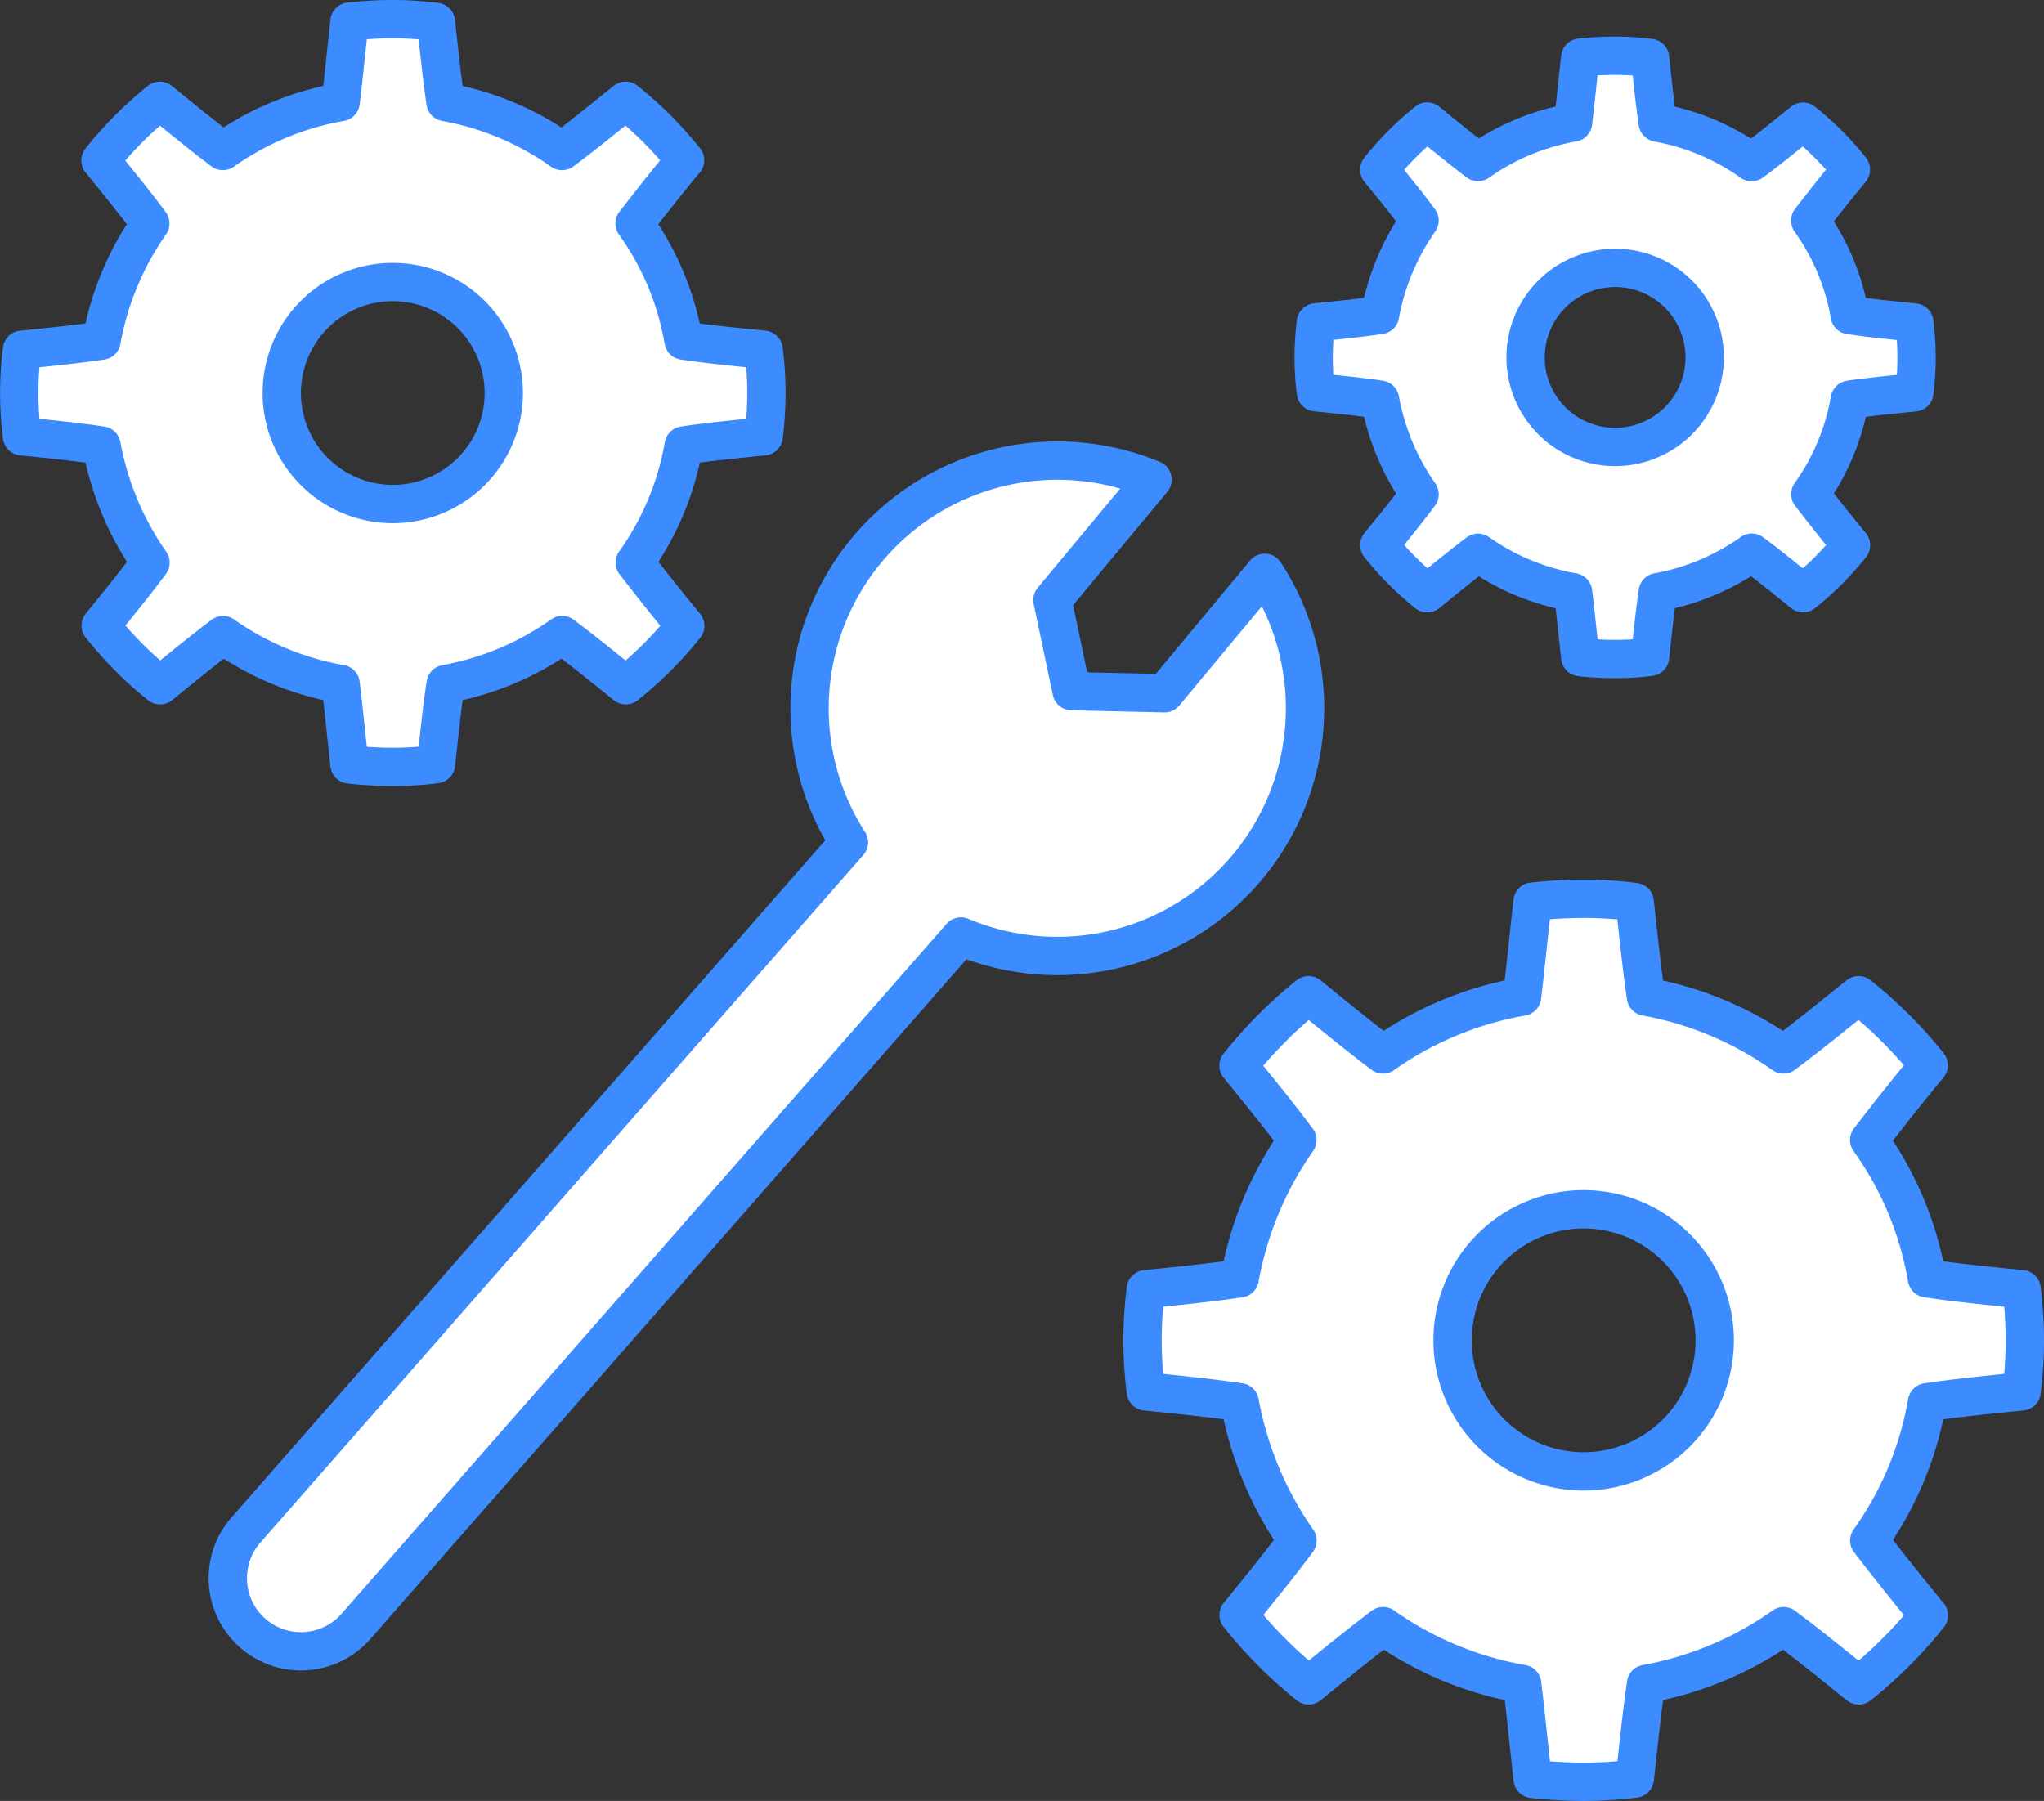 <svg id="Group_8971" data-name="Group 8971" xmlns="http://www.w3.org/2000/svg" xmlns:xlink="http://www.w3.org/1999/xlink" width="106.676" height="94" viewBox="0 0 106.676 94">
  <rect x="0" y="0" width="106.676" height="94" fill="#333333" stroke="none"/>
  <defs>
    <clipPath id="clip-path">
      <rect id="Rectangle_5733" data-name="Rectangle 5733" width="106.676" height="94" fill="none"/>
    </clipPath>
  </defs>
  <g id="Group_8970" data-name="Group 8970" clip-path="url(#clip-path)">
    <path id="Path_2288" data-name="Path 2288" d="M105.506,72.624a21.012,21.012,0,0,0,0-5.335c-1.7-.17-3.411-.339-4.938-.566A17.454,17.454,0,0,0,97.552,59.5c.961-1.244,2.017-2.582,3.11-3.9A23.165,23.165,0,0,0,97,51.945c-1.338,1.075-2.677,2.168-3.921,3.092A17.924,17.924,0,0,0,85.9,52.02c-.226-1.526-.395-3.223-.584-4.938a21.064,21.064,0,0,0-2.677-.17,24.888,24.888,0,0,0-2.657.151c-.189,1.7-.359,3.412-.547,4.957a17.865,17.865,0,0,0-7.257,3.017c-1.226-.924-2.564-2.017-3.884-3.092a23.282,23.282,0,0,0-3.656,3.676c1.055,1.3,2.149,2.639,3.072,3.883A18.23,18.23,0,0,0,64.7,66.723c-1.527.227-3.223.4-4.9.566a21.013,21.013,0,0,0,0,5.335c1.678.169,3.374.339,4.9.565a18.351,18.351,0,0,0,3.016,7.22c-.923,1.244-2.017,2.582-3.072,3.883A23.233,23.233,0,0,0,68.3,87.967c1.32-1.074,2.658-2.167,3.884-3.091a17.85,17.85,0,0,0,7.257,3.016c.188,1.546.358,3.261.547,4.958a24.887,24.887,0,0,0,2.657.15,21.064,21.064,0,0,0,2.677-.169c.189-1.716.358-3.412.584-4.939a17.908,17.908,0,0,0,7.182-3.016c1.244.924,2.583,2.017,3.921,3.091a23.116,23.116,0,0,0,3.657-3.656c-1.093-1.32-2.149-2.658-3.11-3.9a17.565,17.565,0,0,0,3.016-7.22c1.527-.226,3.242-.4,4.938-.565M82.65,76.8a6.841,6.841,0,1,1,6.841-6.841A6.841,6.841,0,0,1,82.65,76.8" fill="#fff"/>
    <path id="Path_2289" data-name="Path 2289" d="M105.506,72.624a21.012,21.012,0,0,0,0-5.335c-1.7-.17-3.411-.339-4.938-.566A17.454,17.454,0,0,0,97.552,59.5c.961-1.244,2.017-2.582,3.11-3.9A23.165,23.165,0,0,0,97,51.945c-1.338,1.075-2.677,2.168-3.921,3.092A17.924,17.924,0,0,0,85.9,52.02c-.226-1.526-.395-3.223-.584-4.938a21.064,21.064,0,0,0-2.677-.17,24.888,24.888,0,0,0-2.657.151c-.189,1.7-.359,3.412-.547,4.957a17.865,17.865,0,0,0-7.257,3.017c-1.226-.924-2.564-2.017-3.884-3.092a23.282,23.282,0,0,0-3.656,3.676c1.055,1.3,2.149,2.639,3.072,3.883A18.23,18.23,0,0,0,64.7,66.723c-1.527.227-3.223.4-4.9.566a21.013,21.013,0,0,0,0,5.335c1.678.169,3.374.339,4.9.565a18.351,18.351,0,0,0,3.016,7.22c-.923,1.244-2.017,2.582-3.072,3.883A23.233,23.233,0,0,0,68.3,87.967c1.32-1.074,2.658-2.167,3.884-3.091a17.85,17.85,0,0,0,7.257,3.016c.188,1.546.358,3.261.547,4.958a24.887,24.887,0,0,0,2.657.15,21.064,21.064,0,0,0,2.677-.169c.189-1.716.358-3.412.584-4.939a17.908,17.908,0,0,0,7.182-3.016c1.244.924,2.583,2.017,3.921,3.091a23.116,23.116,0,0,0,3.657-3.656c-1.093-1.32-2.149-2.658-3.11-3.9a17.565,17.565,0,0,0,3.016-7.22C102.1,72.963,103.81,72.793,105.506,72.624ZM82.65,76.8a6.841,6.841,0,1,1,6.841-6.841A6.841,6.841,0,0,1,82.65,76.8Z" fill="none" stroke="#3d8cff" stroke-linecap="round" stroke-linejoin="round" stroke-width="2"/>
    <path id="Path_2290" data-name="Path 2290" d="M99.909,20.479a14.374,14.374,0,0,0,0-3.645c-1.159-.116-2.331-.232-3.374-.387a11.9,11.9,0,0,0-2.061-4.932c.657-.85,1.378-1.765,2.125-2.666a15.828,15.828,0,0,0-2.5-2.5c-.914.734-1.829,1.481-2.679,2.112A12.24,12.24,0,0,0,86.515,6.4c-.154-1.043-.27-2.2-.4-3.375a14.429,14.429,0,0,0-1.829-.116,16.815,16.815,0,0,0-1.816.1c-.129,1.159-.245,2.331-.373,3.387a12.209,12.209,0,0,0-4.959,2.06c-.837-.631-1.751-1.378-2.653-2.112a15.87,15.87,0,0,0-2.5,2.512c.721.888,1.468,1.8,2.1,2.653a12.442,12.442,0,0,0-2.061,4.932c-1.043.155-2.2.271-3.348.387a14.374,14.374,0,0,0,0,3.645c1.146.115,2.305.231,3.348.386A12.533,12.533,0,0,0,74.087,25.8c-.631.85-1.378,1.764-2.1,2.653a15.906,15.906,0,0,0,2.5,2.511c.9-.734,1.816-1.481,2.653-2.112A12.211,12.211,0,0,0,82.1,30.911c.128,1.056.244,2.228.373,3.387a17.075,17.075,0,0,0,1.816.1,14.429,14.429,0,0,0,1.829-.116c.129-1.172.245-2.331.4-3.374a12.242,12.242,0,0,0,4.907-2.061c.85.631,1.765,1.378,2.679,2.112a15.821,15.821,0,0,0,2.5-2.5c-.747-.9-1.468-1.816-2.125-2.666a11.986,11.986,0,0,0,2.061-4.933c1.043-.155,2.215-.271,3.374-.386M84.293,23.33a4.674,4.674,0,1,1,4.674-4.674,4.674,4.674,0,0,1-4.674,4.674" fill="#fff"/>
    <path id="Path_2291" data-name="Path 2291" d="M99.909,20.479a14.374,14.374,0,0,0,0-3.645c-1.159-.116-2.331-.232-3.374-.387a11.9,11.9,0,0,0-2.061-4.932c.657-.85,1.378-1.765,2.125-2.666a15.828,15.828,0,0,0-2.5-2.5c-.914.734-1.829,1.481-2.679,2.112A12.24,12.24,0,0,0,86.515,6.4c-.154-1.043-.27-2.2-.4-3.375a14.429,14.429,0,0,0-1.829-.116,16.815,16.815,0,0,0-1.816.1c-.129,1.159-.245,2.331-.373,3.387a12.209,12.209,0,0,0-4.959,2.06c-.837-.631-1.751-1.378-2.653-2.112a15.87,15.87,0,0,0-2.5,2.512c.721.888,1.468,1.8,2.1,2.653a12.442,12.442,0,0,0-2.061,4.932c-1.043.155-2.2.271-3.348.387a14.374,14.374,0,0,0,0,3.645c1.146.115,2.305.231,3.348.386A12.533,12.533,0,0,0,74.087,25.8c-.631.85-1.378,1.764-2.1,2.653a15.906,15.906,0,0,0,2.5,2.511c.9-.734,1.816-1.481,2.653-2.112A12.211,12.211,0,0,0,82.1,30.911c.128,1.056.244,2.228.373,3.387a17.075,17.075,0,0,0,1.816.1,14.429,14.429,0,0,0,1.829-.116c.129-1.172.245-2.331.4-3.374a12.242,12.242,0,0,0,4.907-2.061c.85.631,1.765,1.378,2.679,2.112a15.821,15.821,0,0,0,2.5-2.5c-.747-.9-1.468-1.816-2.125-2.666a11.986,11.986,0,0,0,2.061-4.933C97.578,20.71,98.75,20.594,99.909,20.479ZM84.293,23.33a4.674,4.674,0,1,1,4.674-4.674A4.674,4.674,0,0,1,84.293,23.33Z" fill="none" stroke="#3d8cff" stroke-linecap="round" stroke-linejoin="round" stroke-width="2"/>
    <path id="Path_2292" data-name="Path 2292" d="M39.855,22.774a17.791,17.791,0,0,0,0-4.518c-1.437-.144-2.889-.287-4.182-.479a14.772,14.772,0,0,0-2.554-6.114c.814-1.053,1.708-2.187,2.634-3.3a19.592,19.592,0,0,0-3.1-3.1c-1.134.91-2.267,1.836-3.321,2.618a15.167,15.167,0,0,0-6.082-2.554c-.191-1.293-.335-2.73-.5-4.183A17.952,17.952,0,0,0,20.492,1a21.239,21.239,0,0,0-2.251.127c-.16,1.437-.3,2.89-.463,4.2A15.122,15.122,0,0,0,11.632,7.88C10.594,7.1,9.461,6.172,8.344,5.262a19.653,19.653,0,0,0-3.1,3.113c.894,1.1,1.82,2.235,2.6,3.288A15.437,15.437,0,0,0,5.3,17.777c-1.293.192-2.73.335-4.151.479a17.791,17.791,0,0,0,0,4.518c1.421.143,2.858.287,4.151.479a15.541,15.541,0,0,0,2.554,6.114c-.782,1.053-1.708,2.186-2.6,3.288a19.7,19.7,0,0,0,3.1,3.113c1.117-.91,2.25-1.836,3.288-2.618A15.122,15.122,0,0,0,17.778,35.7c.16,1.309.3,2.762.463,4.2a20.977,20.977,0,0,0,2.251.128,17.768,17.768,0,0,0,2.266-.144c.16-1.452.3-2.889.5-4.182a15.167,15.167,0,0,0,6.082-2.554c1.054.782,2.187,1.708,3.321,2.618a19.634,19.634,0,0,0,3.1-3.1c-.926-1.118-1.82-2.251-2.634-3.3a14.867,14.867,0,0,0,2.554-6.114c1.293-.192,2.745-.336,4.182-.479M20.5,26.308a5.794,5.794,0,1,1,5.793-5.793A5.793,5.793,0,0,1,20.5,26.308" fill="#fff"/>
    <path id="Path_2293" data-name="Path 2293" d="M39.855,22.774a17.791,17.791,0,0,0,0-4.518c-1.437-.144-2.889-.287-4.182-.479a14.772,14.772,0,0,0-2.554-6.114c.814-1.053,1.708-2.187,2.634-3.3a19.592,19.592,0,0,0-3.1-3.1c-1.134.91-2.267,1.836-3.321,2.618a15.167,15.167,0,0,0-6.082-2.554c-.191-1.293-.335-2.73-.5-4.183A17.952,17.952,0,0,0,20.492,1a21.239,21.239,0,0,0-2.251.127c-.16,1.437-.3,2.89-.463,4.2A15.122,15.122,0,0,0,11.632,7.88C10.594,7.1,9.461,6.172,8.344,5.262a19.653,19.653,0,0,0-3.1,3.113c.894,1.1,1.82,2.235,2.6,3.288A15.437,15.437,0,0,0,5.3,17.777c-1.293.192-2.73.335-4.151.479a17.791,17.791,0,0,0,0,4.518c1.421.143,2.858.287,4.151.479a15.541,15.541,0,0,0,2.554,6.114c-.782,1.053-1.708,2.186-2.6,3.288a19.7,19.7,0,0,0,3.1,3.113c1.117-.91,2.25-1.836,3.288-2.618A15.122,15.122,0,0,0,17.778,35.7c.16,1.309.3,2.762.463,4.2a20.977,20.977,0,0,0,2.251.128,17.768,17.768,0,0,0,2.266-.144c.16-1.452.3-2.889.5-4.182a15.167,15.167,0,0,0,6.082-2.554c1.054.782,2.187,1.708,3.321,2.618a19.634,19.634,0,0,0,3.1-3.1c-.926-1.118-1.82-2.251-2.634-3.3a14.867,14.867,0,0,0,2.554-6.114C36.966,23.061,38.418,22.917,39.855,22.774ZM20.5,26.308a5.794,5.794,0,1,1,5.793-5.793A5.793,5.793,0,0,1,20.5,26.308Z" fill="none" stroke="#3d8cff" stroke-linecap="round" stroke-linejoin="round" stroke-width="2"/>
    <path id="Path_2294" data-name="Path 2294" d="M66.007,29.9,60.78,36.185l-4.855-.113-1-4.753,5.226-6.285A12.932,12.932,0,0,0,44.306,43.968L12.772,79.931a3.817,3.817,0,0,0,5.87,4.882L50.152,48.88A12.93,12.93,0,0,0,66.007,29.9" fill="#fff"/>
    <path id="Path_2295" data-name="Path 2295" d="M66.007,29.9,60.78,36.185l-4.855-.113-1-4.753,5.226-6.285A12.932,12.932,0,0,0,44.306,43.968L12.772,79.931a3.817,3.817,0,0,0,5.87,4.882L50.152,48.88A12.93,12.93,0,0,0,66.007,29.9Z" fill="none" stroke="#3d8cff" stroke-linecap="round" stroke-linejoin="round" stroke-width="2"/>
  </g>
</svg>
